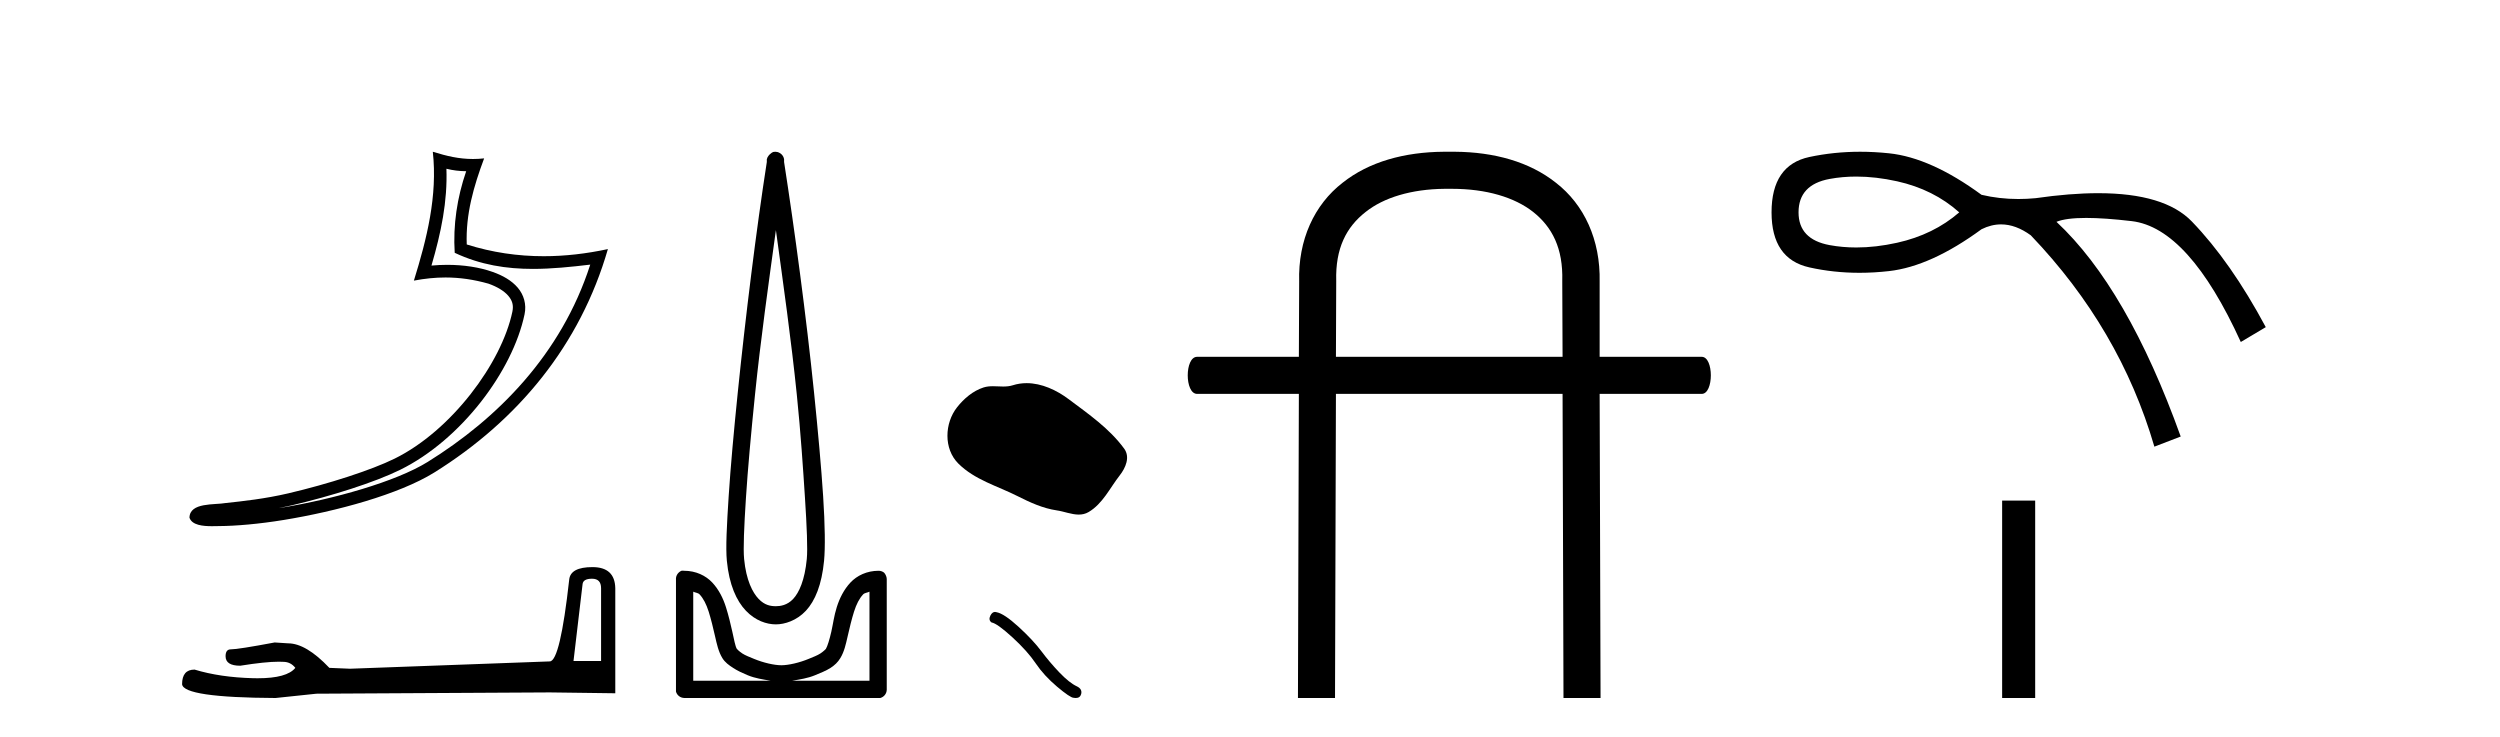 <?xml version='1.0' encoding='UTF-8' standalone='yes'?><svg xmlns='http://www.w3.org/2000/svg' xmlns:xlink='http://www.w3.org/1999/xlink' width='139.0' height='41.0' ><path d='M 24.821 9.383 C 25.199 9.475 25.526 9.514 25.92 9.52 C 25.416 10.982 25.184 12.513 25.282 14.056 C 26.724 14.735 28.164 14.951 29.634 14.951 C 30.676 14.951 31.734 14.842 32.818 14.713 L 32.818 14.713 C 31.208 19.715 27.646 23.283 23.779 25.683 C 21.997 26.789 18.522 27.758 15.663 28.226 C 15.61 28.234 15.558 28.242 15.504 28.25 C 15.729 28.206 15.956 28.159 16.187 28.105 C 18.446 27.576 20.842 26.816 22.254 26.119 C 25.642 24.448 28.504 20.63 29.166 17.474 C 29.284 16.914 29.121 16.385 28.784 15.992 C 28.447 15.598 27.959 15.319 27.392 15.119 C 26.649 14.855 25.764 14.725 24.864 14.725 C 24.572 14.725 24.279 14.739 23.989 14.766 C 24.529 12.924 24.885 11.195 24.821 9.383 ZM 24.064 8.437 C 24.335 10.885 23.732 13.282 23.012 15.602 C 23.621 15.487 24.2 15.428 24.772 15.428 C 25.56 15.428 26.336 15.54 27.16 15.772 C 27.651 15.946 28.035 16.183 28.258 16.443 C 28.48 16.703 28.565 16.965 28.488 17.331 C 27.887 20.195 25.091 23.946 21.947 25.497 C 20.637 26.144 18.249 26.91 16.029 27.43 C 14.738 27.732 13.504 27.867 12.556 27.967 C 11.942 28.082 10.548 27.917 10.535 28.784 C 10.674 29.204 11.291 29.256 11.781 29.256 C 11.936 29.256 12.079 29.25 12.189 29.25 C 13.11 29.244 14.389 29.137 15.775 28.91 C 18.694 28.433 22.18 27.492 24.145 26.272 C 28.82 23.358 32.262 19.173 33.799 13.849 L 33.799 13.849 C 32.603 14.106 31.414 14.245 30.232 14.245 C 28.794 14.245 27.367 14.04 25.951 13.592 C 25.887 11.912 26.337 10.359 26.918 8.806 L 26.918 8.806 C 26.703 8.829 26.497 8.84 26.297 8.84 C 25.526 8.84 24.848 8.681 24.064 8.437 Z' style='fill:#000000;stroke:none' /><path d='M 32.917 32.177 Q 33.42 32.177 33.42 32.704 L 33.42 36.75 L 31.887 36.75 L 32.39 32.489 Q 32.414 32.177 32.917 32.177 ZM 32.941 31.531 Q 31.72 31.531 31.648 32.225 Q 31.145 36.75 30.571 36.774 L 19.461 37.181 L 18.312 37.133 Q 17.019 35.769 16.014 35.769 Q 15.655 35.745 15.272 35.721 Q 13.237 36.104 12.83 36.104 Q 12.542 36.104 12.542 36.487 Q 12.542 37.014 13.356 37.014 Q 14.754 36.791 15.501 36.791 Q 15.636 36.791 15.751 36.798 Q 16.158 36.798 16.421 37.133 Q 15.954 37.711 14.331 37.711 Q 14.206 37.711 14.075 37.708 Q 12.231 37.66 10.818 37.229 Q 10.124 37.229 10.124 38.043 Q 10.196 38.785 15.32 38.809 L 17.594 38.57 L 30.571 38.498 L 34.21 38.546 L 34.21 32.704 Q 34.186 31.531 32.941 31.531 Z' style='fill:#000000;stroke:none' /><path d='M 43.14 12.794 C 43.554 15.813 43.993 18.91 44.302 21.936 C 44.521 24.077 44.653 26.089 44.757 27.694 C 44.861 29.3 44.912 30.514 44.858 31.079 C 44.744 32.26 44.431 32.946 44.1 33.301 C 43.769 33.656 43.379 33.705 43.14 33.705 C 42.849 33.705 42.518 33.654 42.181 33.301 C 41.843 32.948 41.486 32.26 41.373 31.079 C 41.318 30.514 41.37 29.3 41.474 27.694 C 41.577 26.089 41.76 24.077 41.979 21.936 C 42.288 18.908 42.727 15.814 43.14 12.794 ZM 43.102 8.437 C 43.064 8.437 43.026 8.441 42.989 8.45 C 42.933 8.474 42.881 8.508 42.837 8.551 C 42.799 8.58 42.765 8.614 42.736 8.652 C 42.687 8.711 42.653 8.78 42.635 8.854 C 42.629 8.898 42.642 8.962 42.635 9.006 C 42.052 12.756 41.453 17.586 41.019 21.835 C 40.8 23.985 40.619 25.97 40.514 27.593 C 40.409 29.217 40.344 30.462 40.413 31.18 C 40.541 32.508 40.945 33.405 41.474 33.958 C 42.002 34.511 42.625 34.715 43.14 34.715 C 43.628 34.715 44.293 34.509 44.807 33.958 C 45.322 33.406 45.69 32.508 45.818 31.18 C 45.887 30.462 45.872 29.217 45.767 27.593 C 45.662 25.97 45.481 23.985 45.262 21.835 C 44.828 17.586 44.178 12.756 43.595 9.006 C 43.588 8.962 43.602 8.898 43.595 8.854 C 43.587 8.801 43.57 8.75 43.545 8.703 C 43.499 8.617 43.429 8.546 43.343 8.501 C 43.269 8.458 43.186 8.437 43.102 8.437 ZM 38.544 32.897 C 38.648 32.954 38.811 32.956 38.898 33.049 C 39.107 33.273 39.271 33.591 39.403 34.008 C 39.534 34.425 39.656 34.928 39.756 35.372 C 39.857 35.816 39.944 36.225 40.16 36.584 C 40.307 36.827 40.529 36.985 40.767 37.14 C 41.004 37.294 41.274 37.419 41.575 37.544 C 41.98 37.712 42.407 37.774 42.837 37.847 L 38.544 37.847 L 38.544 32.897 ZM 48.343 32.897 L 48.343 37.847 L 44.05 37.847 C 44.48 37.774 44.907 37.712 45.312 37.544 C 45.613 37.419 45.933 37.294 46.171 37.14 C 46.409 36.985 46.58 36.827 46.727 36.584 C 46.943 36.225 47.03 35.816 47.131 35.372 C 47.231 34.928 47.353 34.425 47.484 34.008 C 47.616 33.591 47.78 33.273 47.989 33.049 C 48.076 32.956 48.239 32.954 48.343 32.897 ZM 37.963 31.729 C 37.938 31.729 37.913 31.731 37.887 31.735 C 37.831 31.759 37.78 31.793 37.736 31.836 C 37.651 31.916 37.597 32.023 37.584 32.139 C 37.584 32.156 37.584 32.173 37.584 32.19 L 37.584 38.352 C 37.581 38.386 37.581 38.42 37.584 38.453 C 37.642 38.658 37.826 38.801 38.039 38.807 L 48.848 38.807 C 48.865 38.808 48.882 38.809 48.899 38.809 C 48.915 38.809 48.932 38.808 48.949 38.807 C 49.154 38.749 49.297 38.565 49.303 38.352 L 49.303 32.19 C 49.301 32.12 49.283 32.051 49.252 31.988 C 49.228 31.931 49.194 31.88 49.151 31.836 C 49.066 31.771 48.962 31.735 48.855 31.735 C 48.853 31.735 48.85 31.735 48.848 31.735 C 48.2 31.735 47.647 32.001 47.282 32.392 C 46.918 32.782 46.679 33.268 46.525 33.756 C 46.371 34.243 46.318 34.694 46.222 35.119 C 46.125 35.545 46.009 35.929 45.919 36.079 C 45.915 36.085 45.788 36.22 45.615 36.332 C 45.443 36.444 45.214 36.529 44.959 36.635 C 44.449 36.847 43.837 36.988 43.444 36.988 C 43.05 36.988 42.438 36.847 41.928 36.635 C 41.673 36.529 41.444 36.444 41.272 36.332 C 41.099 36.22 40.972 36.085 40.969 36.079 C 40.878 35.929 40.812 35.545 40.716 35.119 C 40.62 34.694 40.516 34.243 40.362 33.756 C 40.208 33.268 39.969 32.782 39.605 32.392 C 39.241 32.001 38.687 31.735 38.039 31.735 C 38.014 31.731 37.989 31.729 37.963 31.729 Z' style='fill:#000000;stroke:none' /><path d='M 57.08 21.303 C 56.822 21.303 56.563 21.34 56.307 21.422 C 56.135 21.476 55.958 21.491 55.779 21.491 C 55.589 21.491 55.397 21.474 55.207 21.474 C 55.029 21.474 54.853 21.489 54.682 21.544 C 54.097 21.732 53.593 22.163 53.213 22.645 C 52.522 23.521 52.452 24.944 53.284 25.774 C 54.192 26.68 55.458 27.021 56.57 27.582 C 57.266 27.933 57.981 28.264 58.759 28.378 C 59.155 28.435 59.574 28.611 59.978 28.611 C 60.165 28.611 60.348 28.574 60.524 28.471 C 61.314 28.008 61.71 27.129 62.257 26.431 C 62.587 26.01 62.847 25.414 62.504 24.944 C 61.686 23.825 60.52 23.02 59.418 22.194 C 58.748 21.692 57.919 21.303 57.08 21.303 Z' style='fill:#000000;stroke:none' /><path d='M 55.324 34.023 Q 55.172 34.023 55.069 34.219 Q 54.941 34.471 55.129 34.608 Q 55.441 34.659 56.291 35.436 Q 57.136 36.213 57.589 36.888 Q 58.046 37.563 58.772 38.178 Q 59.498 38.789 59.69 38.797 Q 59.757 38.809 59.813 38.809 Q 60.054 38.809 60.113 38.588 Q 60.185 38.31 59.874 38.161 Q 59.459 37.969 58.909 37.396 Q 58.358 36.82 57.892 36.196 Q 57.422 35.573 56.628 34.847 Q 55.834 34.121 55.415 34.04 Q 55.367 34.023 55.324 34.023 Z' style='fill:#000000;stroke:none' /><path d='M 80.73 10.498 C 82.639 10.498 84.21 10.971 85.241 11.782 C 86.305 12.626 86.913 13.809 86.862 15.616 L 86.862 15.633 L 86.862 15.65 L 86.879 19.839 L 74.278 19.839 L 74.294 15.65 L 74.294 15.633 L 74.294 15.616 C 74.244 13.809 74.852 12.626 75.933 11.782 C 76.93 10.988 78.467 10.515 80.325 10.498 ZM 80.274 8.437 C 78.078 8.454 76.119 8.994 74.649 10.16 C 73.078 11.376 72.166 13.336 72.234 15.667 L 72.217 19.839 L 66.558 19.839 C 65.865 19.839 65.865 21.9 66.558 21.9 L 72.217 21.9 L 72.166 38.809 L 74.227 38.809 L 74.278 21.9 L 86.879 21.9 L 86.93 38.809 L 88.991 38.809 L 88.94 21.9 L 94.616 21.9 C 95.292 21.9 95.292 19.839 94.616 19.839 L 88.94 19.839 L 88.94 15.667 C 88.991 13.336 88.079 11.376 86.508 10.16 C 85.038 8.994 83.079 8.454 80.899 8.437 Z' style='fill:#000000;stroke:none' /><path d='M 103.21 9.817 Q 104.293 9.817 105.48 10.08 Q 107.507 10.531 108.934 11.807 Q 107.507 13.046 105.48 13.497 Q 104.293 13.76 103.21 13.76 Q 102.442 13.76 101.726 13.628 Q 99.999 13.309 99.999 11.807 Q 99.999 10.268 101.726 9.949 Q 102.442 9.817 103.21 9.817 ZM 103.422 8.437 Q 101.963 8.437 100.6 8.729 Q 98.498 9.179 98.498 11.807 Q 98.498 14.398 100.6 14.867 Q 101.947 15.168 103.387 15.168 Q 104.194 15.168 105.029 15.073 Q 107.357 14.81 110.172 12.746 Q 110.713 12.476 111.26 12.476 Q 112.079 12.476 112.913 13.084 Q 117.868 18.264 119.783 24.834 L 121.247 24.271 Q 118.281 16.012 114.339 12.333 Q 114.87 12.117 115.993 12.117 Q 117.015 12.117 118.525 12.295 Q 121.697 12.671 124.588 19.015 L 125.977 18.189 Q 124.025 14.548 121.866 12.314 Q 120.346 10.741 116.658 10.741 Q 115.108 10.741 113.176 11.019 Q 112.691 11.065 112.22 11.065 Q 111.16 11.065 110.172 10.831 Q 107.357 8.767 105.029 8.523 Q 104.212 8.437 103.422 8.437 Z' style='fill:#000000;stroke:none' /><path d='M 111.319 27.833 L 111.319 38.809 L 113.156 38.809 L 113.156 27.833 Z' style='fill:#000000;stroke:none' /></svg>